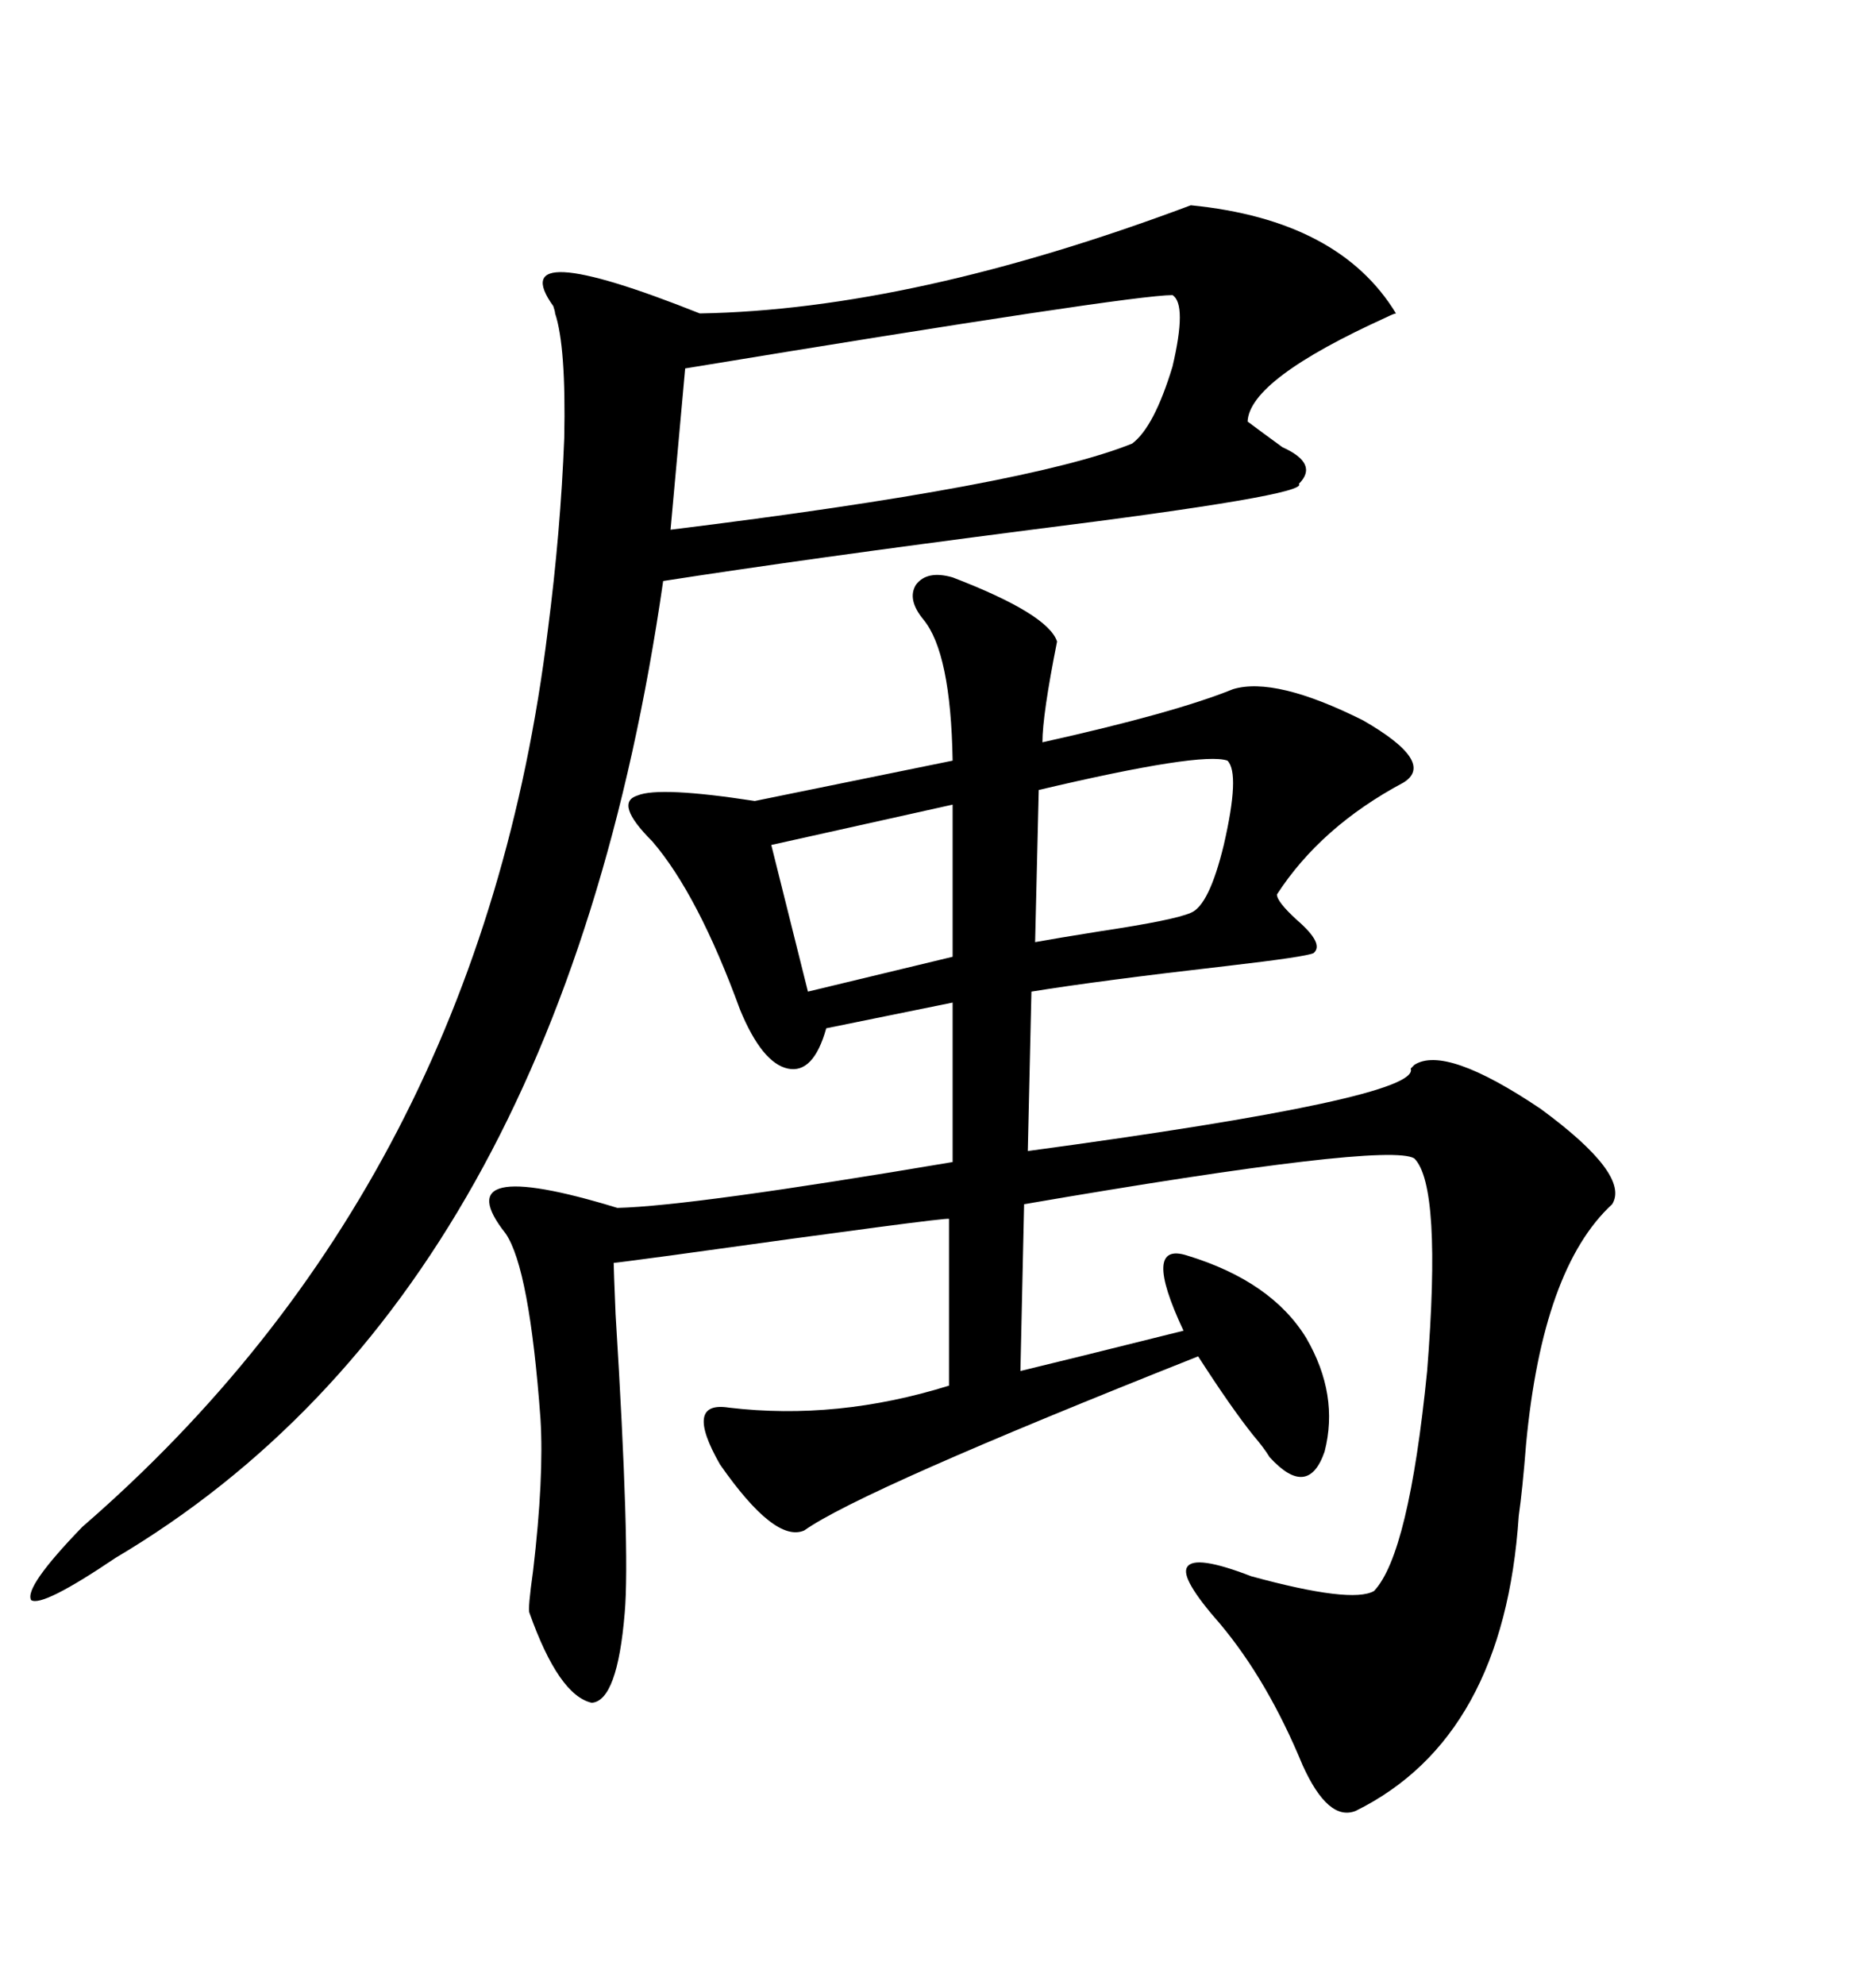 <svg xmlns="http://www.w3.org/2000/svg" xmlns:xlink="http://www.w3.org/1999/xlink" width="300" height="317.285"><path d="M152.34 92.29L152.34 92.29Q167.58 98.14 169.04 102.54L169.04 102.54Q166.70 114.26 166.70 118.65L166.70 118.65Q187.79 113.96 197.17 110.16L197.17 110.16Q203.91 108.11 217.97 115.14L217.97 115.14Q229.69 121.88 224.41 125.10L224.41 125.10Q211.23 132.13 204.20 142.97L204.20 142.97Q204.20 144.14 207.42 147.07L207.42 147.07Q211.82 150.88 210.06 152.34L210.06 152.34Q208.89 152.93 196.29 154.39L196.29 154.39Q175.78 156.74 164.94 158.50L164.94 158.50L164.36 183.98Q227.34 175.49 225.59 170.80L225.59 170.80Q225.88 170.51 226.17 170.21L226.17 170.21Q231.15 166.99 246.39 177.25L246.39 177.25Q260.74 187.79 257.81 192.48L257.81 192.48Q246.68 202.73 244.04 230.86L244.04 230.86Q243.46 238.18 242.87 242.29L242.87 242.29Q240.53 277.73 216.80 289.45L216.80 289.45Q212.40 291.21 208.30 282.13L208.30 282.13Q202.73 268.65 195.12 259.57L195.12 259.57Q188.67 252.25 189.84 250.49L189.84 250.49Q191.02 248.44 200.10 251.95L200.10 251.95Q216.21 256.35 219.73 254.30L219.73 254.30Q225.29 248.44 228.22 219.14L228.22 219.14Q230.57 189.55 226.17 185.16L226.17 185.16Q221.78 182.52 163.77 192.48L163.77 192.48L163.18 219.14Q170.51 217.38 189.26 212.70L189.26 212.70Q182.52 198.34 189.84 200.68L189.84 200.68Q203.32 204.79 208.89 213.87L208.89 213.87Q214.16 222.95 211.82 232.03L211.82 232.03Q209.18 239.65 203.03 232.91L203.03 232.91Q202.15 231.45 200.39 229.39L200.39 229.39Q196.88 225 191.60 216.80L191.60 216.80Q137.70 238.18 128.61 244.63L128.61 244.63Q123.93 246.68 115.14 234.08L115.14 234.08Q109.28 223.83 116.60 225L116.60 225Q133.89 227.05 151.76 221.48L151.76 221.48L151.76 194.82Q151.46 194.53 107.23 200.68L107.23 200.68Q98.44 201.86 98.14 201.86L98.14 201.86Q98.14 202.73 98.44 210.06L98.44 210.06Q100.78 247.85 99.90 257.81L99.90 257.81Q98.73 271.88 94.63 272.17L94.63 272.17Q89.36 271.00 84.67 257.81L84.67 257.81Q84.38 257.23 85.25 251.07L85.25 251.07Q87.01 236.13 86.43 226.76L86.43 226.76Q84.67 202.73 80.86 197.17L80.86 197.17Q70.90 184.57 98.73 193.07L98.73 193.07Q110.74 192.77 152.34 185.74L152.34 185.74L152.34 160.25L132.13 164.36Q130.08 171.68 125.98 170.80L125.98 170.80Q121.88 169.92 118.36 161.43L118.36 161.43Q111.62 142.97 104.30 134.47L104.30 134.47Q98.14 128.32 101.95 127.15L101.95 127.15Q105.47 125.68 120.70 128.03L120.70 128.03L152.34 121.58Q152.05 104.30 147.66 99.02L147.66 99.02Q145.02 95.80 146.48 93.46L146.48 93.46Q148.24 91.11 152.34 92.29ZM190.43 32.81L190.43 32.81Q214.16 35.16 223.24 50.10L223.24 50.10Q222.95 50.10 221.78 50.68L221.78 50.68Q199.80 60.64 199.51 67.38L199.51 67.38Q201.86 69.14 205.08 71.48L205.08 71.48Q210.94 74.12 207.71 77.34L207.71 77.34Q209.47 79.10 164.94 84.67L164.94 84.67Q128.61 89.36 106.05 92.87L106.05 92.87Q89.65 206.84 18.46 249.02L18.46 249.02Q6.74 256.93 4.98 255.76L4.98 255.76Q3.81 253.71 13.18 244.04L13.18 244.04Q76.76 188.96 87.60 100.78L87.60 100.78Q89.65 84.96 90.23 70.02L90.23 70.02Q90.53 55.37 88.77 50.10L88.77 50.10Q88.77 49.80 88.48 48.93L88.48 48.93Q80.27 37.50 111.91 50.10L111.91 50.10Q145.90 49.51 190.43 32.81ZM187.50 47.17L187.50 47.17Q180.76 47.17 109.57 58.89L109.57 58.89L107.23 84.67Q164.36 77.64 181.05 70.90L181.05 70.90Q184.57 68.26 187.50 58.59L187.50 58.59Q189.84 48.63 187.50 47.17ZM196.29 121.58L196.29 121.58Q192.19 120.12 166.11 126.27L166.11 126.27L165.53 150.59Q168.75 150 176.07 148.83L176.07 148.83Q187.79 147.07 190.43 145.90L190.43 145.90Q193.36 144.73 195.70 135.06L195.70 135.06Q198.34 123.63 196.29 121.58ZM152.34 152.93L152.34 128.61L123.34 135.06L129.20 158.50L152.34 152.93Z"/></svg>